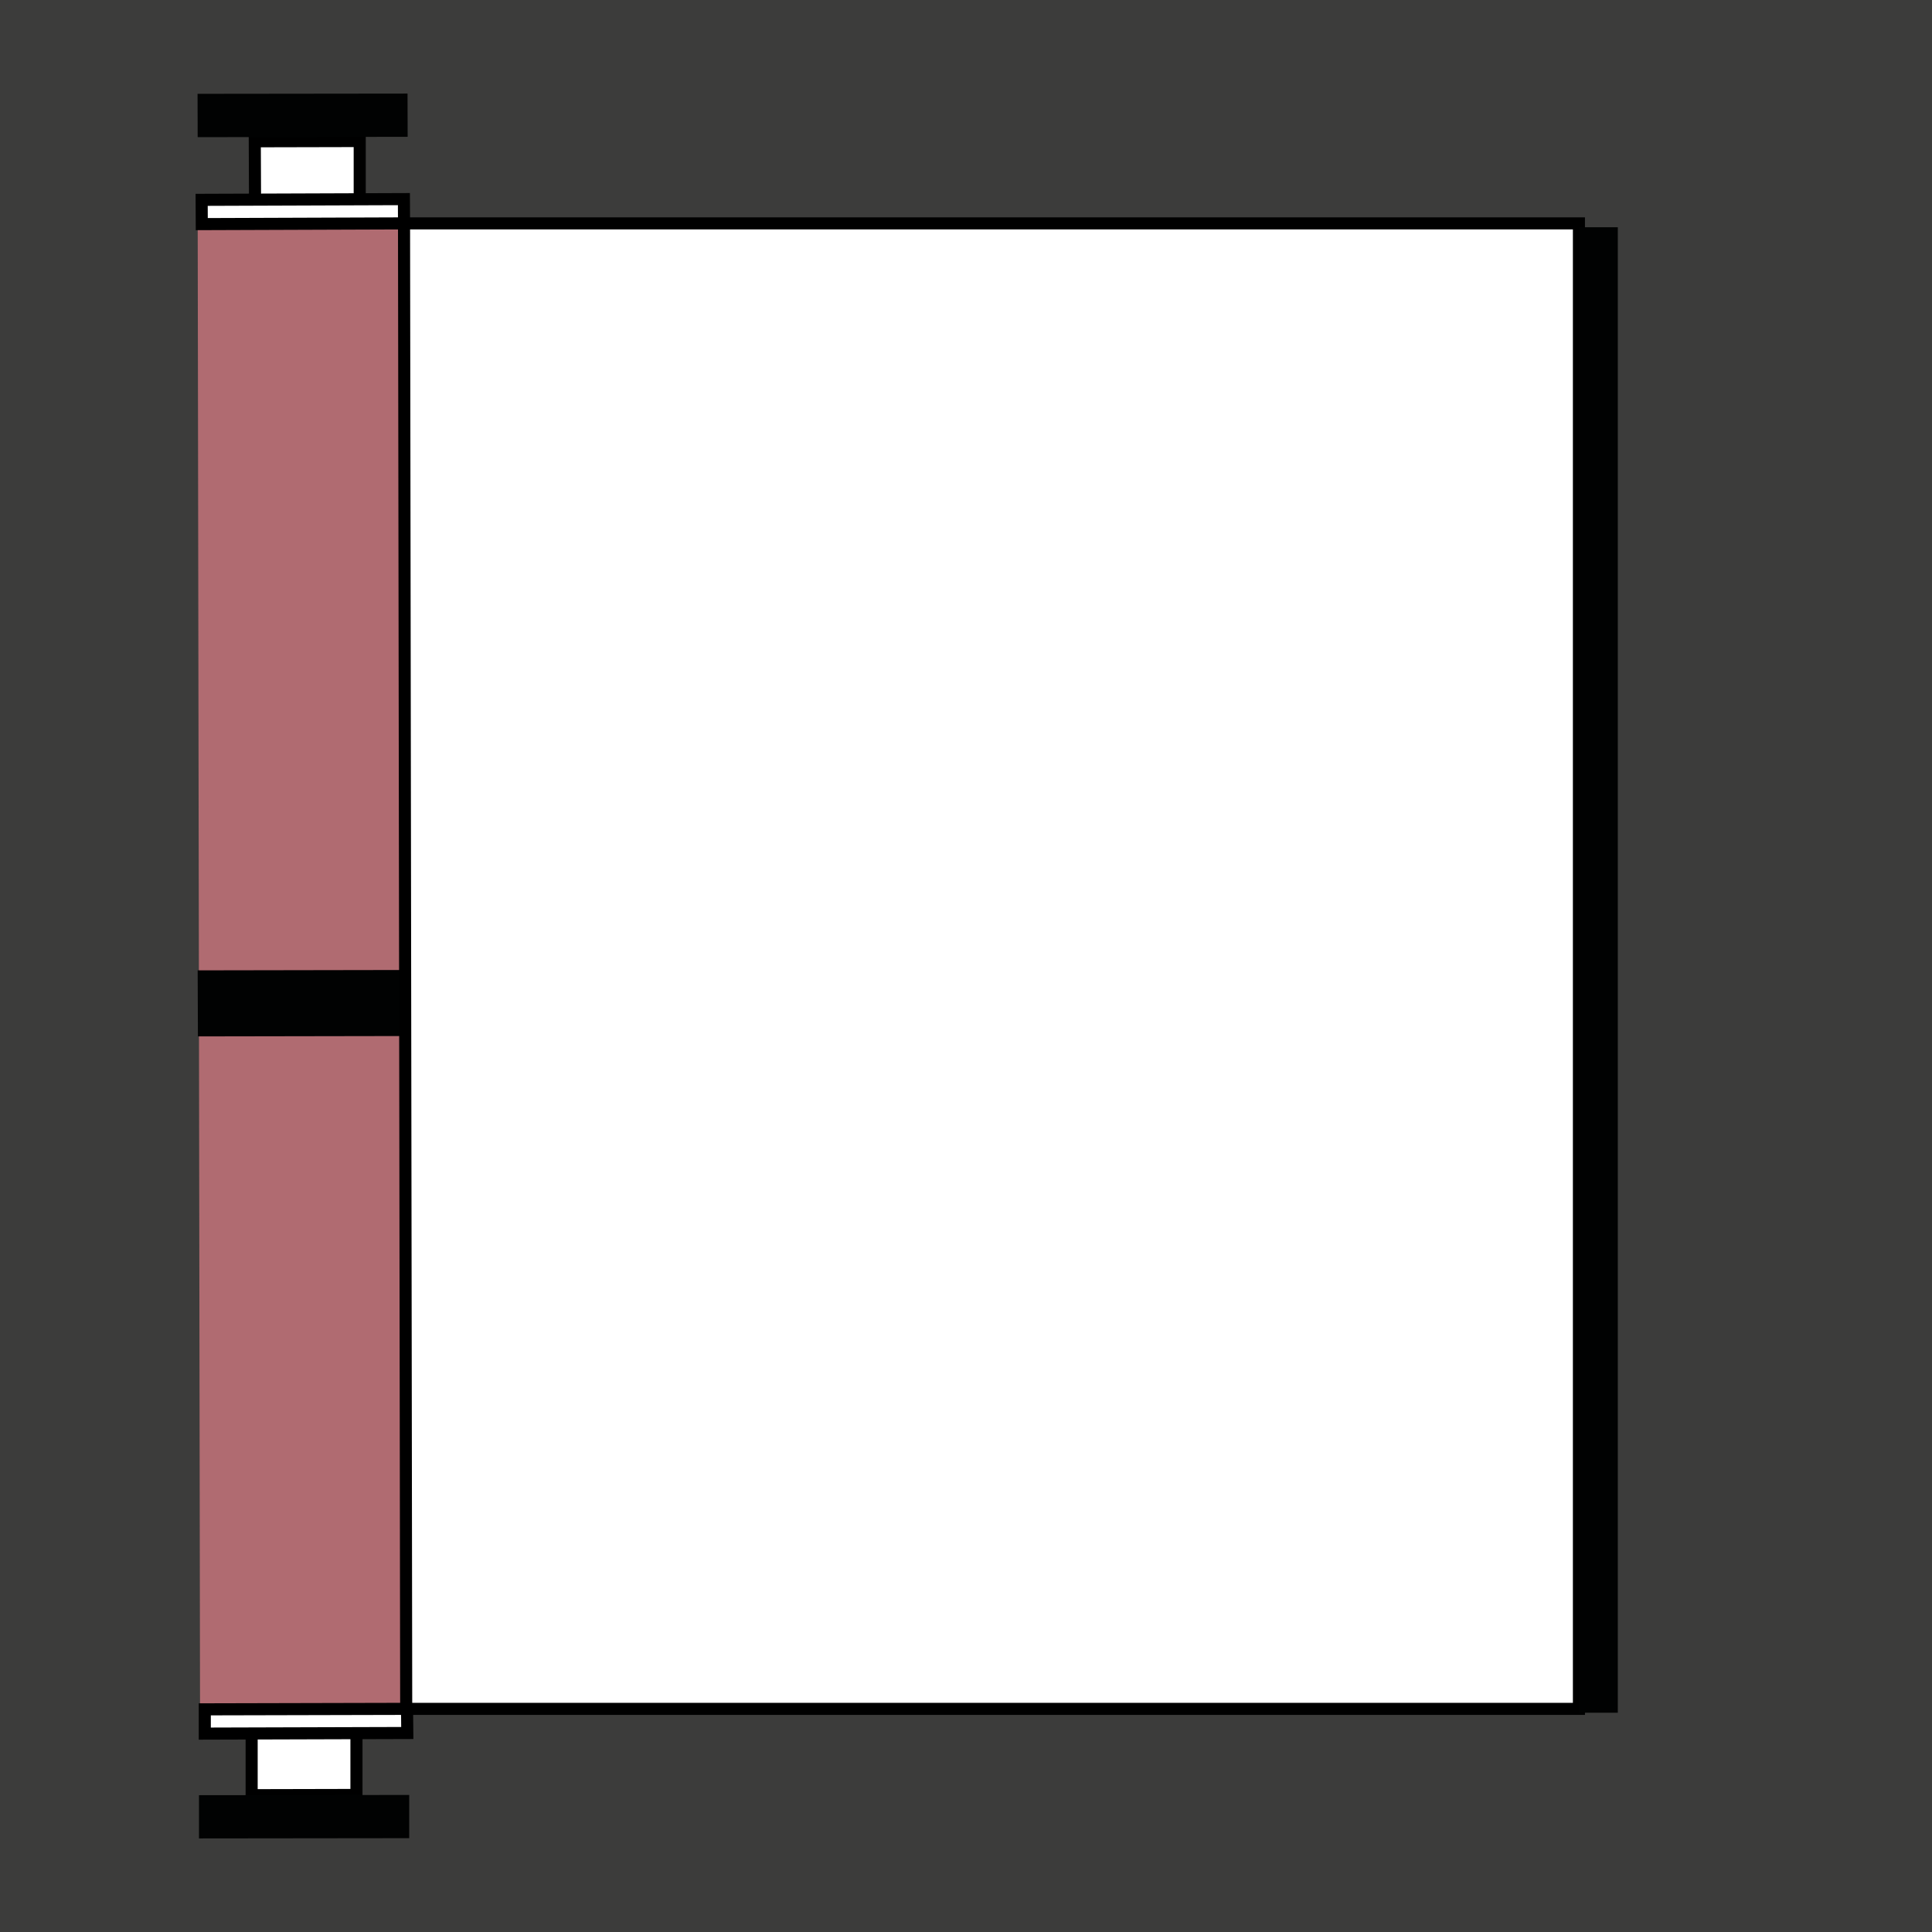<svg xmlns="http://www.w3.org/2000/svg" width="16" height="16"><path fill="#3C3C3B" d="M0 0h16v16H0z"/><path fill="#FFF" stroke="#000" stroke-width=".1" stroke-miterlimit="10" d="M2.112 1.646L2.11 1.17l.869-.002v.478M2.084 14.39v.477l.868-.002v-.477"/><path fill="#B06B71" d="M3.377 1.679l-1.74.003.02 12.707 1.739-.003z"/><path fill="#010202" d="M1.637 1.136l1.739-.003-.001-.358-1.739.002zm.011 14.089l1.741-.002v-.358l-1.741.002z"/><path fill="#FFF" stroke="#000" stroke-width=".1" stroke-miterlimit="10" d="M3.371 14.152l-1.675.004v.201l1.677-.005zM3.346 1.85l-1.675.006-.001-.201 1.675-.006z"/><path fill="#010202" d="M3.377 8.033l-1.74.003.002.547 1.74-.003z"/><path fill="#FFF" stroke="#000" stroke-width=".1" stroke-miterlimit="10" d="M3.364 14.152h9.712V1.85h-9.73z"/><path fill="#010202" d="M13.078 1.882h.32v12.302h-.32z"/></svg>